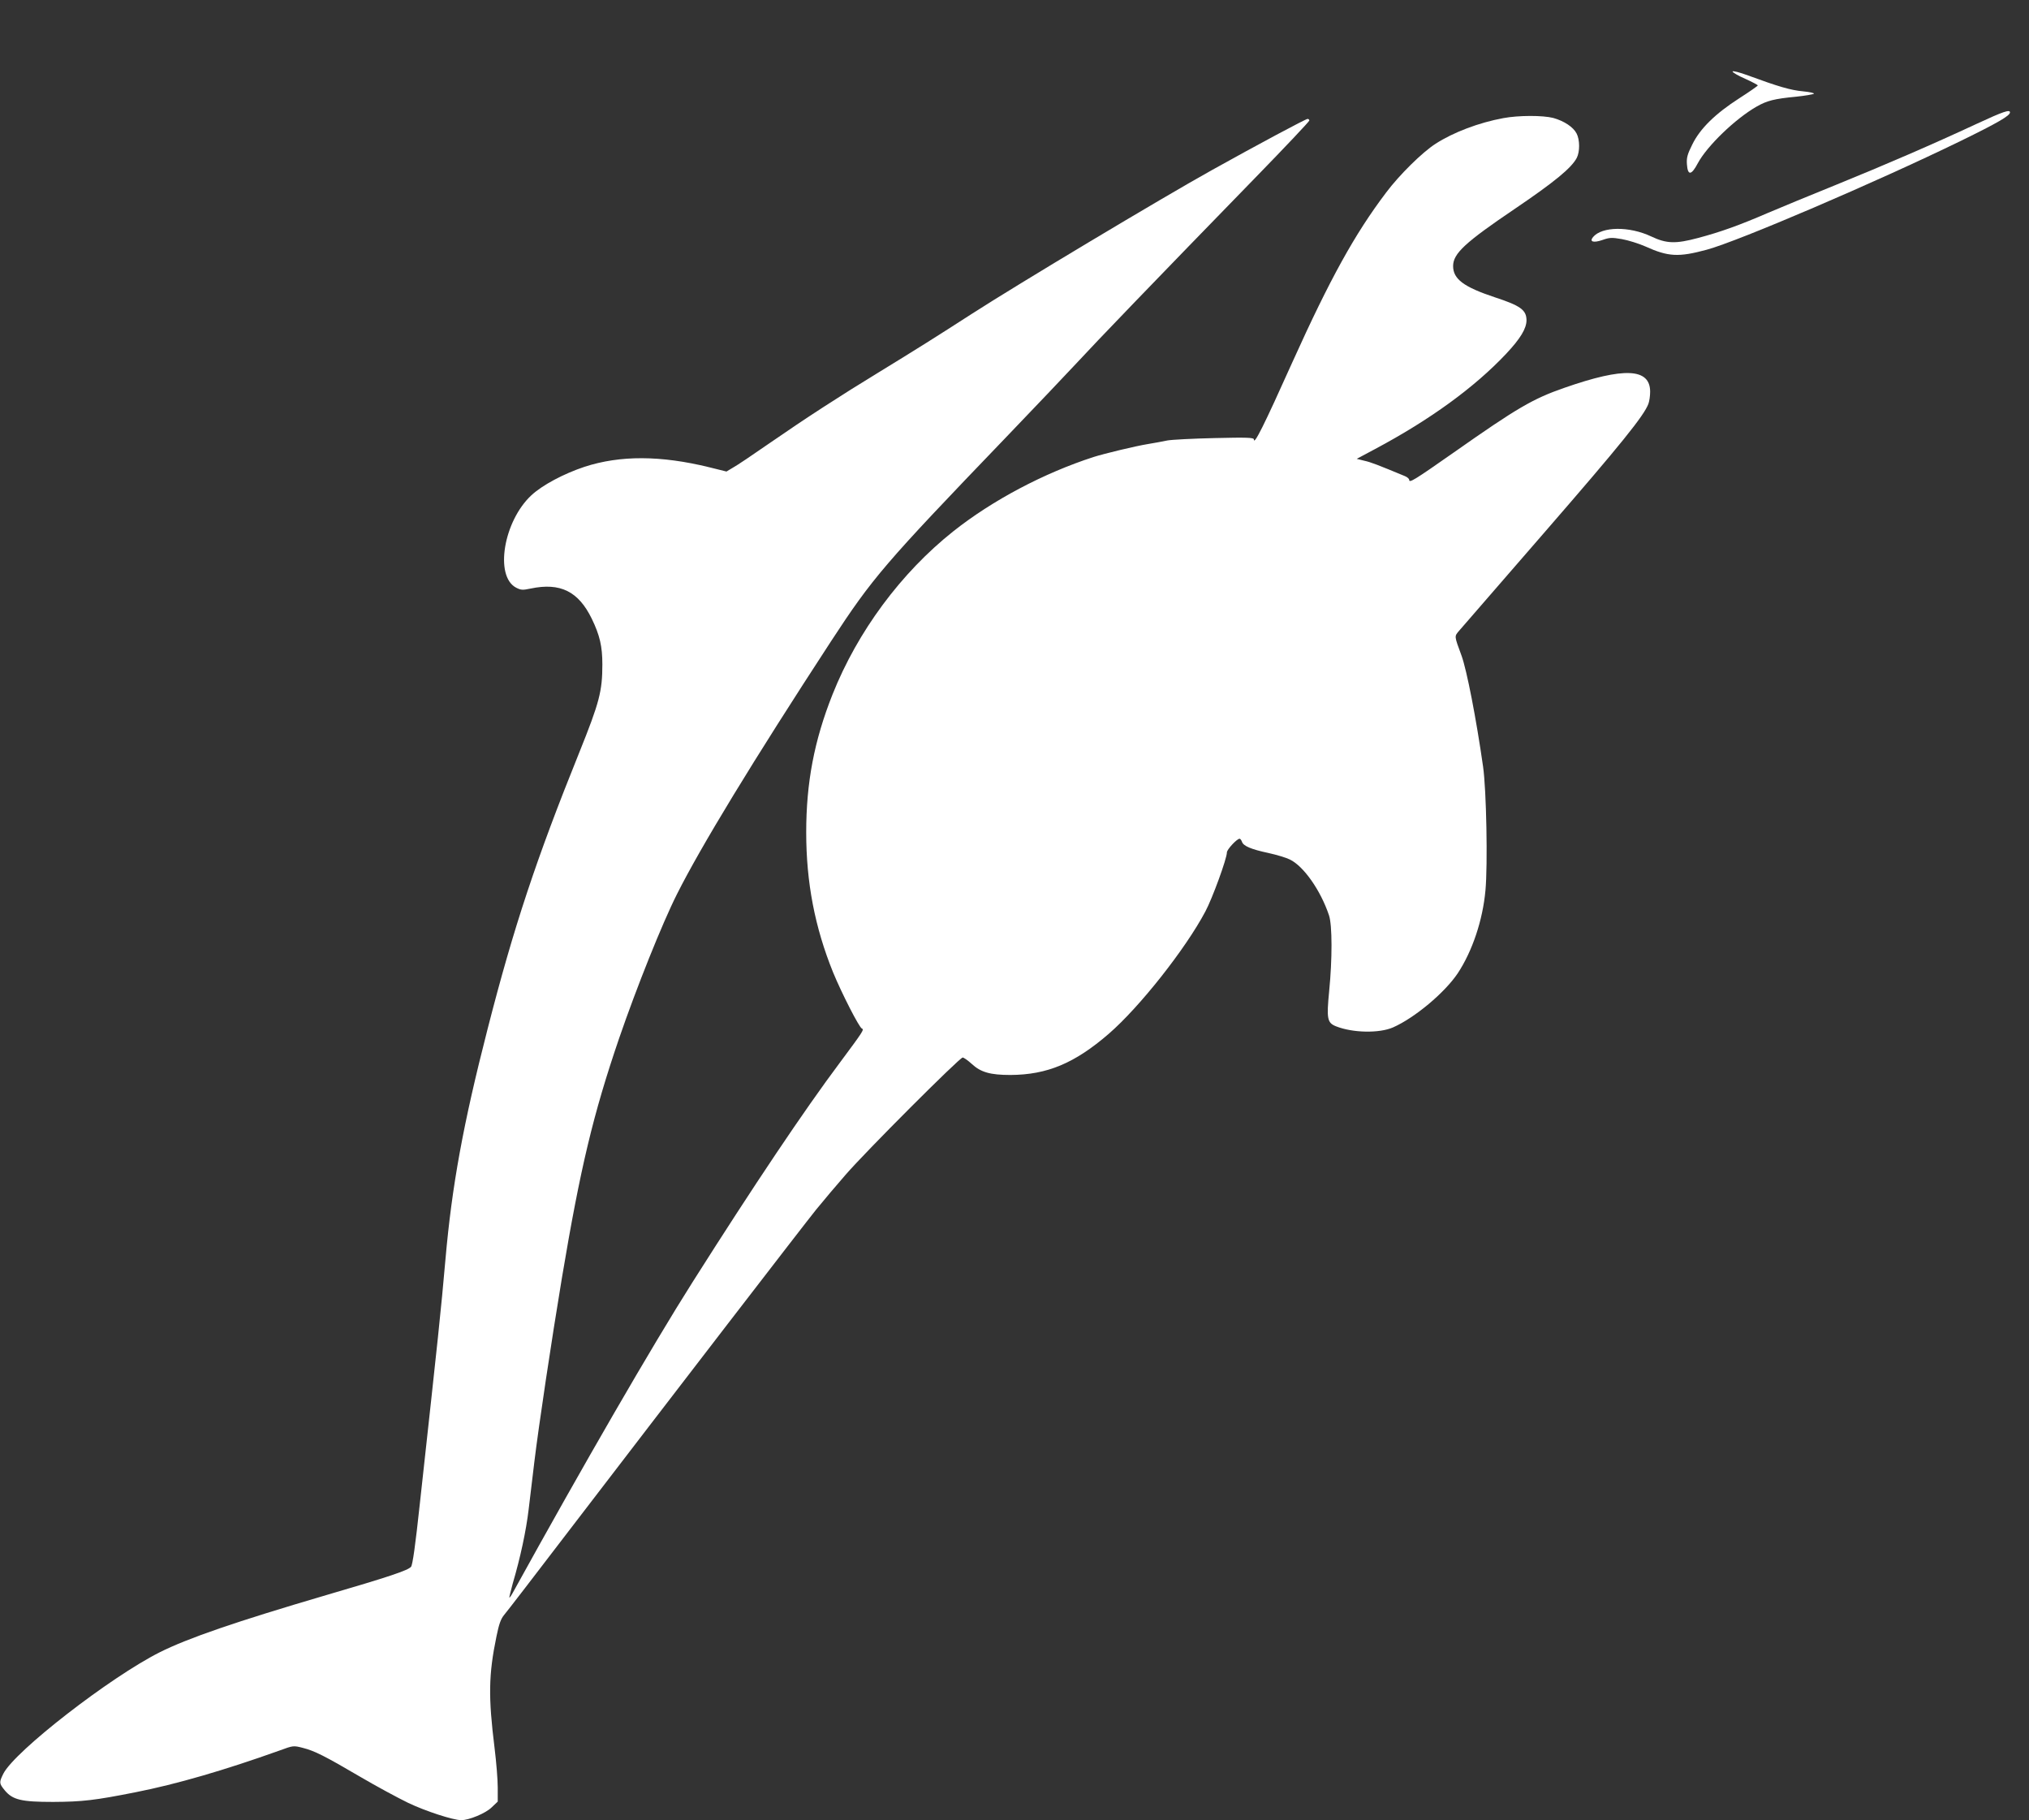 <?xml version="1.0" standalone="no"?>
<!DOCTYPE svg PUBLIC "-//W3C//DTD SVG 20010904//EN"
 "http://www.w3.org/TR/2001/REC-SVG-20010904/DTD/svg10.dtd">
<svg version="1.0" xmlns="http://www.w3.org/2000/svg"
 width="1280pt" height="1148pt" viewBox="0 0 1280 1148"
 preserveAspectRatio="xMidYMid meet">
<rect x="0" y="0" width="1280" height="1148" fill="#333333" stroke="none"/>
<g transform="translate(0,1148) scale(0.1,-0.1)"
fill="#ffffff" stroke="none">
<path d="M10930 11029 c0 -6 36 -27 80 -46 44 -20 80 -39 79 -42 0 -3 -53 -40
-117 -81 -151 -97 -247 -191 -296 -291 -31 -62 -37 -84 -34 -125 5 -73 28 -71
69 7 58 108 236 280 371 357 65 37 111 49 248 62 58 6 109 15 113 19 4 4 -27
11 -69 15 -77 7 -156 30 -346 100 -54 20 -98 31 -98 25z"/>
<path d="M12470 10699 c-277 -129 -578 -259 -888 -385 -158 -64 -350 -143
-427 -176 -183 -79 -300 -121 -443 -159 -142 -38 -199 -36 -296 10 -138 65
-310 63 -366 -4 -25 -30 2 -38 58 -19 45 16 59 17 123 6 40 -7 107 -28 148
-46 146 -66 210 -69 388 -21 197 53 1064 424 1602 686 233 114 311 159 311
180 0 20 -42 6 -210 -72z"/>
<path d="M9484 10735 c-153 -28 -315 -89 -428 -162 -84 -54 -229 -197 -312
-308 -199 -263 -354 -545 -589 -1065 -184 -410 -245 -531 -245 -491 0 11 -44
13 -247 8 -137 -3 -270 -10 -298 -15 -27 -6 -84 -16 -125 -23 -75 -12 -274
-60 -340 -81 -316 -102 -640 -274 -886 -469 -330 -262 -604 -632 -762 -1029
-116 -292 -166 -557 -166 -870 0 -315 54 -598 170 -884 54 -131 164 -346 181
-353 16 -6 8 -18 -137 -213 -227 -303 -546 -779 -930 -1385 -255 -402 -691
-1156 -1133 -1957 -11 -21 -22 -36 -24 -35 -1 2 9 43 22 91 48 163 84 331 100
466 9 74 25 209 36 300 27 224 108 765 174 1161 116 692 197 1031 361 1511
110 320 272 725 365 909 149 297 478 838 970 1592 265 405 334 486 1099 1282
185 193 388 406 451 474 115 125 496 521 1126 1168 189 194 343 357 343 363 0
5 -5 10 -11 10 -12 0 -313 -161 -604 -323 -318 -177 -1225 -720 -1515 -907
-217 -140 -357 -228 -586 -368 -243 -148 -462 -290 -689 -447 -105 -73 -209
-143 -232 -155 l-40 -24 -109 27 c-306 75 -561 76 -786 3 -132 -44 -266 -115
-336 -180 -175 -163 -233 -509 -97 -582 31 -16 41 -17 93 -6 187 39 301 -18
385 -190 51 -105 67 -175 67 -289 0 -169 -19 -240 -144 -551 -273 -676 -415
-1104 -580 -1748 -154 -600 -225 -988 -266 -1455 -29 -330 -43 -460 -161
-1535 -29 -270 -46 -390 -56 -402 -20 -23 -139 -63 -533 -178 -575 -169 -874
-272 -1052 -361 -314 -158 -915 -624 -987 -766 -27 -55 -27 -61 9 -105 50 -60
104 -73 305 -73 185 1 263 10 520 61 259 51 561 139 908 263 87 32 88 32 147
17 75 -19 140 -52 365 -184 99 -58 234 -131 300 -163 109 -52 283 -109 335
-109 49 0 153 43 191 80 l39 37 0 89 c0 49 -9 161 -20 249 -40 322 -38 463 12
704 16 79 28 111 48 135 15 17 197 254 405 526 691 902 1477 1923 1563 2030
47 58 131 157 186 220 124 144 720 740 739 740 7 0 33 -18 57 -40 57 -53 117
-70 244 -70 232 1 406 74 621 260 194 168 484 535 609 771 44 82 136 334 136
373 0 18 63 86 80 86 5 0 11 -9 15 -19 8 -27 59 -48 167 -71 50 -11 111 -29
135 -41 87 -42 194 -194 247 -352 21 -62 21 -278 1 -479 -17 -174 -12 -199 43
-221 106 -42 273 -45 360 -7 138 61 326 219 408 341 92 139 158 335 175 523
15 161 6 635 -15 781 -43 302 -103 610 -136 700 -47 128 -46 120 -14 158 16
19 261 301 545 628 474 546 620 727 648 802 6 16 11 50 11 76 0 149 -163 157
-541 25 -199 -69 -298 -127 -698 -408 -247 -173 -281 -194 -281 -173 0 7 -12
18 -27 24 -171 71 -215 88 -256 97 l-48 12 116 62 c349 186 627 389 826 600
91 97 129 160 129 213 -1 64 -38 91 -200 144 -196 65 -263 115 -263 197 0 79
76 149 388 360 251 170 358 258 392 322 20 39 20 114 -1 154 -21 41 -79 79
-147 98 -66 17 -219 17 -315 -1z"/>
</g>
</svg>
